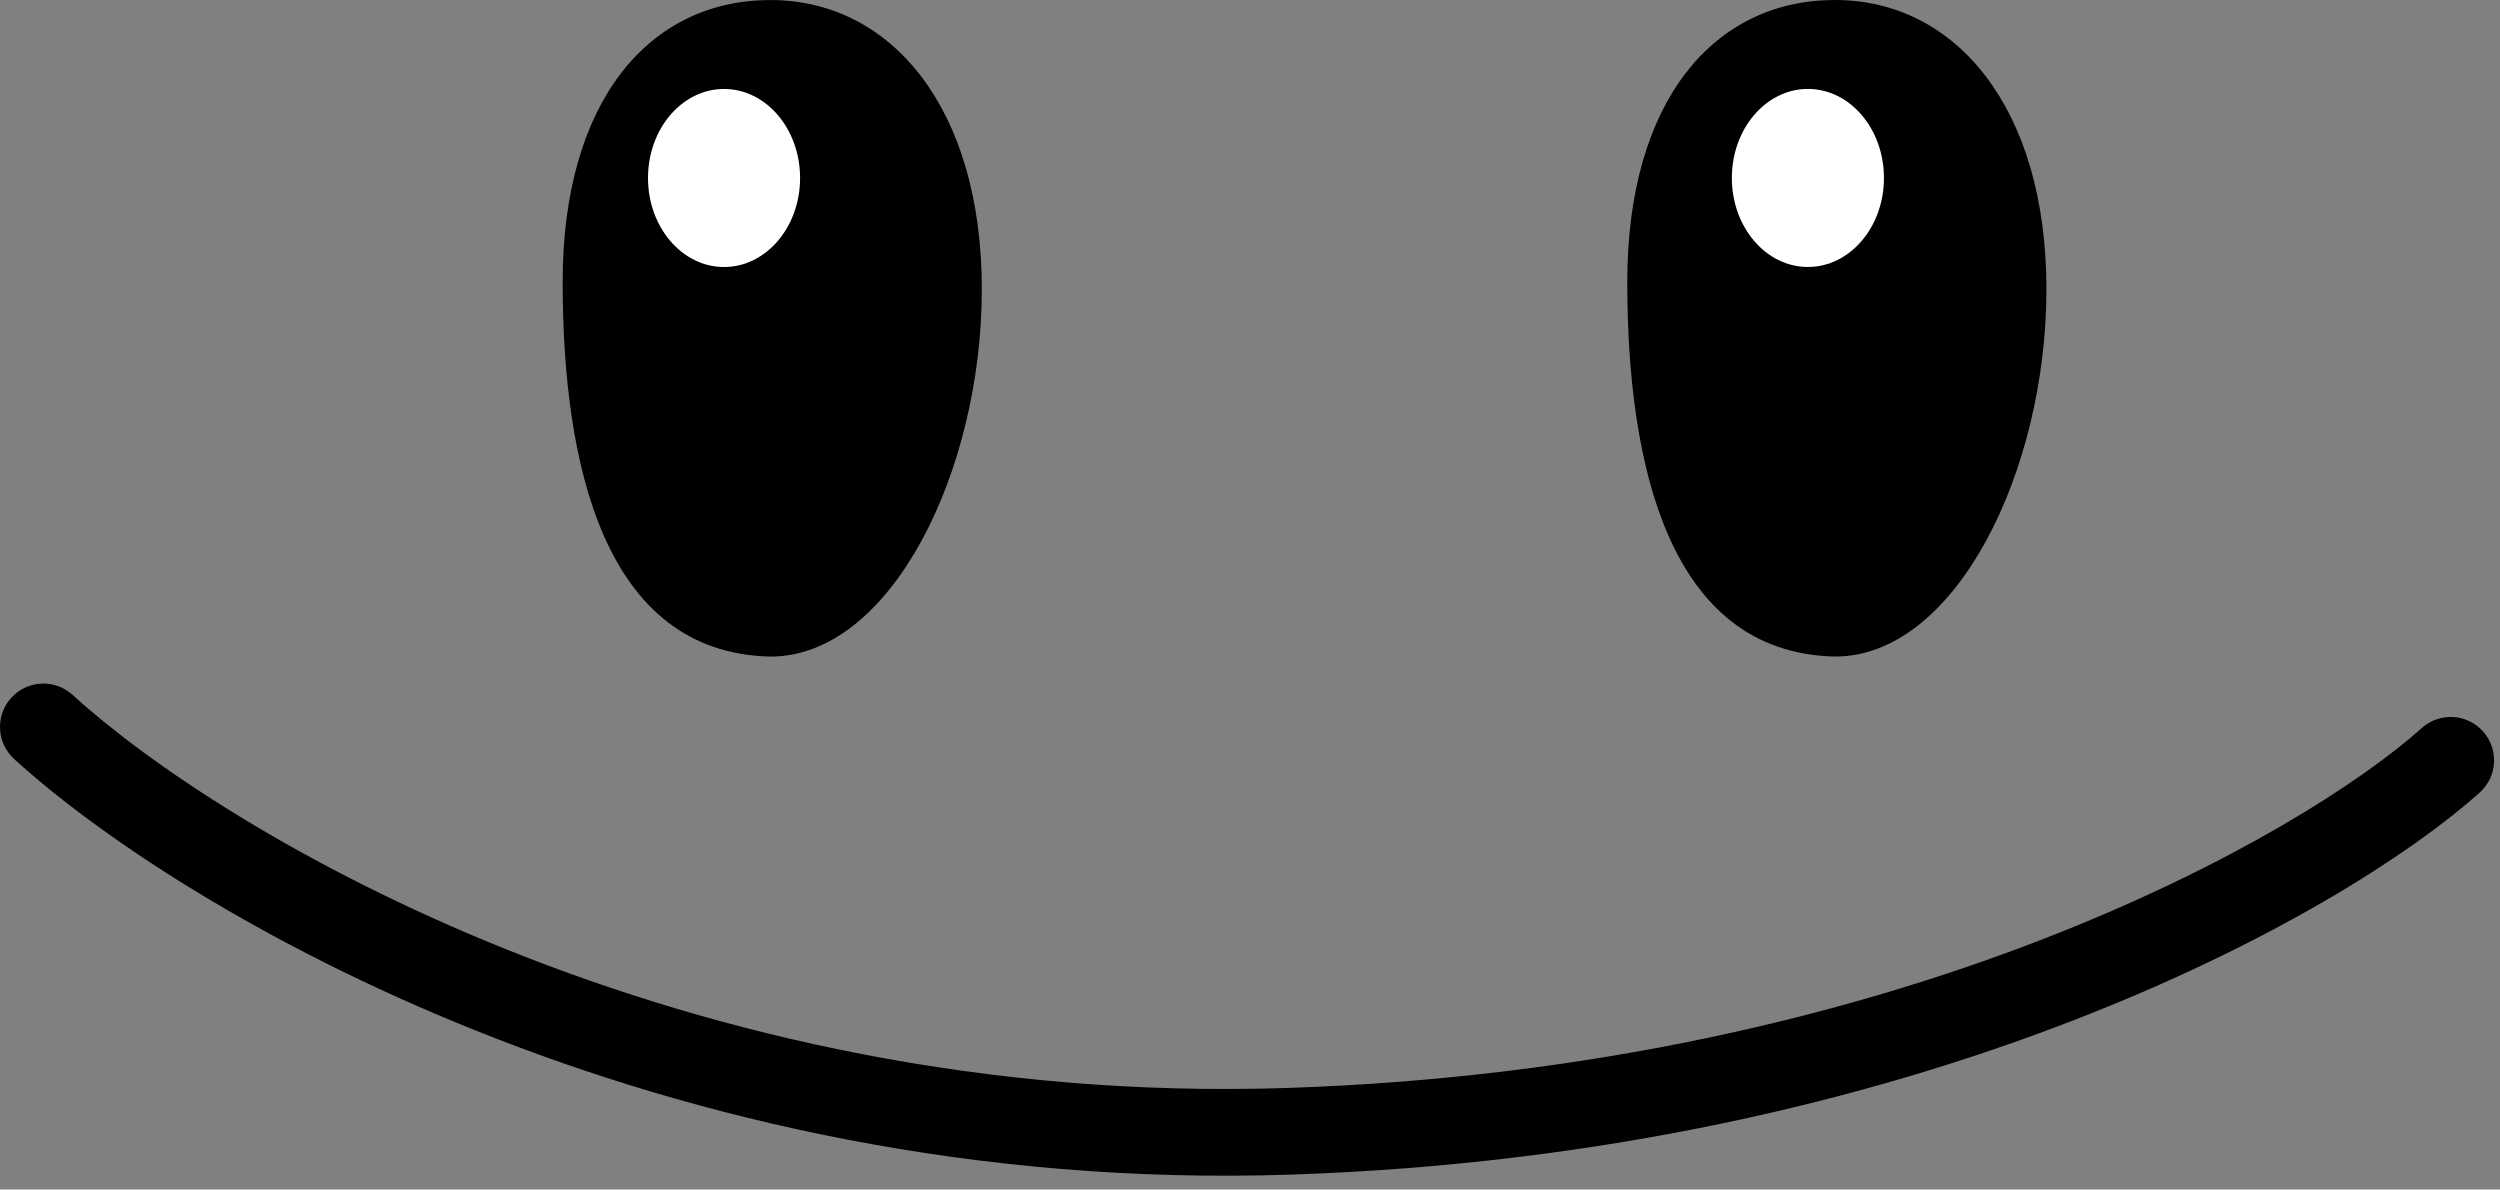 <svg width="124" height="59" viewBox="0 0 124 59" fill="none" xmlns="http://www.w3.org/2000/svg">
<rect x="0" y="0" width="124" height="59" fill="#808080" stroke="none"/>
<path fill-rule="evenodd" clip-rule="evenodd" d="M0.563 34.606C1.364 33.728 2.725 33.667 3.602 34.468C11.04 41.262 33.778 54.969 63.897 53.961C94.198 52.946 114.15 41.449 120.122 36.109C121.007 35.317 122.367 35.393 123.159 36.278C123.951 37.164 123.875 38.524 122.989 39.316C116.205 45.383 95.264 57.215 64.041 58.26C32.637 59.312 8.84 45.079 0.7 37.645C-0.177 36.843 -0.238 35.483 0.563 34.606Z" fill="black"/>
<path d="M48.698 14.352C48.698 23.345 44.206 32.567 38.211 32.567C29.932 32.383 27.908 22.977 27.908 13.985C27.908 4.992 32.216 0.002 38.211 0.002C44.206 0.002 48.698 5.36 48.698 14.352Z" fill="black"/>
<path d="M101.503 14.351C101.503 23.343 97.011 32.565 91.016 32.565C82.737 32.381 80.713 22.975 80.713 13.983C80.713 4.99 85.021 0 91.016 0C97.011 0 101.503 5.358 101.503 14.351Z" fill="black"/>
<path d="M39.684 8.829C39.684 11.267 37.995 13.244 35.912 13.244C33.829 13.244 32.141 11.267 32.141 8.829C32.141 6.39 33.829 4.413 35.912 4.413C37.995 4.413 39.684 6.39 39.684 8.829Z" fill="white"/>
<path d="M93.444 8.827C93.444 11.265 91.755 13.242 89.672 13.242C87.589 13.242 85.9 11.265 85.9 8.827C85.9 6.388 87.589 4.411 89.672 4.411C91.755 4.411 93.444 6.388 93.444 8.827Z" fill="white"/>
</svg>
